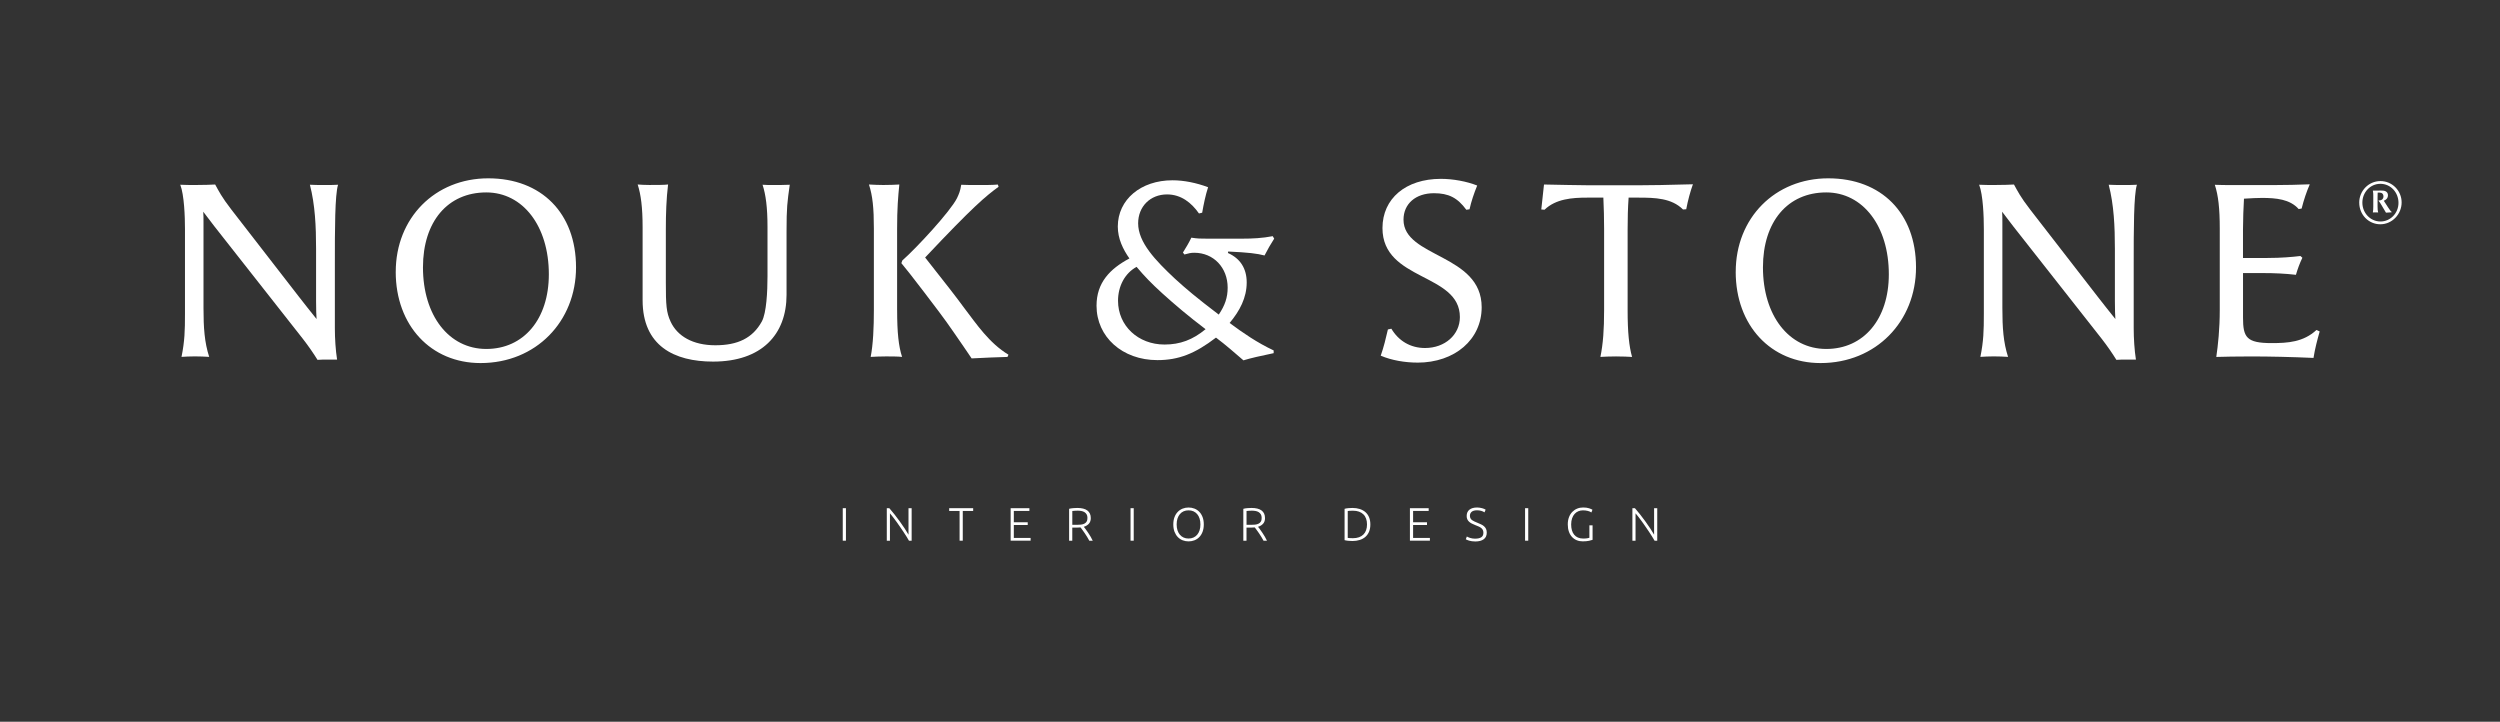 <?xml version="1.0" encoding="UTF-8"?><svg id="Laag_1" xmlns="http://www.w3.org/2000/svg" viewBox="0 0 865.14 249.75"><rect x="0" y="0" width="865.14" height="249.75" fill="#333333" stroke="none"/><defs><style>.cls-1{fill:#fff;}</style></defs><path class="cls-1" d="m74.46,63.85c1.28,2.31,2.14,4.19,5.65,8.73l23.28,30.04c1.88,2.4,3.94,5.05,6.16,7.79-.09-1.54-.17-3-.17-6.25v-18.15c0-7.62-.34-15.15-2.14-22.08,1.11.09,3.25.09,5.39.09,1.54,0,3.17,0,4.36-.09-1.11,3.51-1.11,15.66-1.11,27.22v22.42c0,3.59.26,7.62.77,10.87h-3.17c-1.37,0-2.65,0-3.6.09-1.28-2.05-3-4.62-5.14-7.36l-30.56-38.86-3.85-5.05c.09,1.03.09,2.31.09,3.68v29.61c0,6.93.34,11.9,1.97,16.95-1.45-.09-3.25-.17-4.96-.17s-3.42.09-4.62.17c1.11-5.48,1.2-9.07,1.2-14.89v-29.36c0-4.19-.26-11.81-1.63-15.32,2.05.09,3.25.09,5.31.09,2.65,0,5.56-.09,6.76-.17Z"/><path class="cls-1" d="m136.95,94.06c0-18.66,13.61-32.35,32.01-32.35s30.38,12.07,30.38,30.81-13.87,33.12-33.04,33.12c-17.2,0-29.36-13.01-29.36-31.58Zm52.98.86c0-16.69-8.99-28.33-21.65-28.33-13.35,0-21.91,10.1-21.91,25.93,0,16.69,8.99,28.24,21.91,28.24s21.65-10.27,21.65-25.85Z"/><path class="cls-1" d="m231.19,63.85c-.6,5.05-.77,10.01-.77,15.49v18.4c0,7.87.17,10.36,1.63,13.52,2.31,5.05,7.7,8.22,15.49,8.22s12.92-2.48,16.09-8.22c1.63-3,1.97-10.44,1.97-15.75v-16.86c0-6.93-.6-11.3-1.71-14.72,1.03.09,2.31.09,3.68.09,1.88,0,3.94,0,5.73-.09-.86,6.08-1.11,7.87-1.11,16.18v21.91c0,13.78-8.64,23.11-25.42,23.11-13.52,0-24.39-5.48-24.39-21.23v-25.25c0-6.93-.6-11.38-1.71-14.81,1.03.09,2.65.17,4.02.17,2.65,0,5.14,0,6.5-.17Z"/><path class="cls-1" d="m310.46,107.33c0,7.79.51,12.5,1.71,16.18-1.37-.17-4.11-.17-5.56-.17-1.97,0-3.94.09-5.31.17.86-4.36,1.11-10.19,1.11-16.26v-28.16c0-7.02-.43-11.38-1.71-15.24,1.2.09,3.94.17,4.96.17,2.31,0,4.19-.09,5.56-.17-.43,4.36-.77,8.13-.77,15.49v27.99Zm1.46-16.26l.34-.94c4.79-4.19,16.69-17.03,18.92-21.57.68-1.45,1.11-2.4,1.46-4.62,1.54.09,3.68.09,5.82.09,2.57,0,5.14,0,6.85-.17l.26.77c-4.45,3.25-8.82,6.85-25.42,24.48,8.3,10.53,10.44,13.27,13.52,17.46,4.37,5.73,8.65,12.15,15.32,16.18l-.34.77c-2.57.09-8.56.26-12.41.51-1.8-2.74-3.77-5.48-6.16-8.99-3.08-4.54-7.28-10.01-10.36-14.04-3.59-4.71-6.42-8.3-7.79-9.93Z"/><path class="cls-1" d="m440.74,122.22c-4.54.94-7.96,1.71-10.44,2.48-3.08-2.65-6.08-5.31-9.5-7.87-7.27,5.56-12.92,7.79-20.28,7.79-12.15,0-21.06-8.05-21.06-18.83,0-7.96,4.62-12.75,11.38-16.35-2.23-3.17-4.02-6.85-4.02-11.04,0-9.33,7.96-16.01,18.92-16.01,3.94,0,8.22.86,12.33,2.4-.94,2.91-1.54,5.91-2.05,8.82l-1.11.26c-2.57-3.68-6.16-6.59-11.04-6.59-5.82,0-10.01,4.19-10.01,10.01,0,6.59,5.99,12.84,12.75,19.17,3.94,3.59,7.28,6.42,15.15,12.41,2.14-3.17,3.08-5.91,3.08-9.33,0-6.93-4.88-12.07-11.55-12.07-1.2,0-1.88.17-3.42.6l-.51-.68c1.03-1.63,2.05-3.34,2.91-5.14,2.31.34,3.08.34,5.48.34h12.15c3.42,0,7.02-.17,10.53-.86l.51.86c-1.2,1.88-2.31,3.77-3.34,5.82-2.65-.68-5.39-1.03-12.58-1.37l-.09.51c4.28,1.88,6.5,5.39,6.5,10.18,0,5.31-2.4,9.84-5.91,14.04,4.62,3.42,9.42,6.76,15.24,9.5v.94Zm-38.52-20.71c-3.85-3.51-6.08-5.82-8.9-9.16-4.11,2.23-6.42,6.76-6.42,11.73,0,8.64,6.93,15.15,16.09,15.15,5.39,0,9.76-1.63,14.21-5.31-5.99-4.54-10.53-8.39-14.98-12.41Z"/><path class="cls-1" d="m490.48,125.48c-4.19,0-8.9-.77-12.67-2.4,1.03-2.91,1.8-6.08,2.48-9.07l1.2-.26c2.48,4.19,6.59,6.68,11.64,6.68,6.93,0,12.07-4.62,12.07-10.7,0-15.32-26.79-12.41-26.79-30.81,0-10.19,8.05-17.03,20.2-17.03,4.19,0,8.9.86,12.58,2.31-1.11,2.74-2.05,5.48-2.65,8.22l-1.11.17c-3.08-4.19-6.16-5.73-11.21-5.73-6.33,0-10.53,3.68-10.53,9.16,0,13.18,27.05,11.81,27.05,30.3,0,11.13-9.24,19.17-22.25,19.17Z"/><path class="cls-1" d="m559.39,123.34c-2.14,0-4.28.09-5.56.17.94-4.62,1.28-9.41,1.28-16.26v-28.16c0-3.51-.09-7.02-.26-10.7h-5.56c-5.31,0-10.87.43-14.81,4.19l-1.11-.09.94-8.64c6.08.09,10.96.26,15.06.26h18.32c5.05,0,7.53-.09,18.15-.34-.94,2.65-1.71,5.48-2.31,8.64l-1.11.09c-3.94-3.94-9.67-4.11-15.41-4.11h-3.42c-.26,3.59-.34,7.19-.34,10.96v27.99c0,7.79.51,12.5,1.54,16.18-1.28-.09-3.34-.17-5.39-.17Z"/><path class="cls-1" d="m600.66,94.06c0-18.66,13.61-32.35,32.01-32.35s30.38,12.07,30.38,30.81-13.87,33.12-33.04,33.12c-17.2,0-29.36-13.01-29.36-31.58Zm52.98.86c0-16.69-8.99-28.33-21.65-28.33-13.35,0-21.91,10.1-21.91,25.93,0,16.69,8.99,28.24,21.91,28.24s21.65-10.27,21.65-25.85Z"/><path class="cls-1" d="m696.95,63.85c1.28,2.31,2.14,4.19,5.65,8.73l23.28,30.04c1.88,2.4,3.94,5.05,6.16,7.79-.09-1.54-.17-3-.17-6.25v-18.15c0-7.62-.34-15.15-2.14-22.08,1.11.09,3.25.09,5.39.09,1.54,0,3.17,0,4.37-.09-1.11,3.51-1.11,15.66-1.11,27.22v22.42c0,3.59.26,7.62.77,10.87h-3.17c-1.37,0-2.65,0-3.59.09-1.28-2.05-3-4.62-5.14-7.36l-30.56-38.86-3.85-5.05c.09,1.03.09,2.31.09,3.68v29.61c0,6.93.34,11.9,1.97,16.95-1.45-.09-3.25-.17-4.96-.17s-3.42.09-4.62.17c1.11-5.48,1.2-9.07,1.2-14.89v-29.36c0-4.19-.26-11.81-1.63-15.32,2.05.09,3.25.09,5.31.09,2.65,0,5.56-.09,6.76-.17Z"/><path class="cls-1" d="m784.69,89.27c4.71,0,8.56-.34,11.38-.68l.68.6c-.94,1.97-1.63,3.85-2.23,5.91-3.68-.43-7.45-.6-11.21-.6h-7.1v15.41c0,6.85,1.2,8.82,9.93,8.82,5.56,0,10.96-.34,15.49-4.54l1.11.51c-.86,3-1.63,5.99-2.14,9.16-7.7-.34-15.06-.51-21.74-.51-5.39,0-8.82.09-11.9.17.6-4.11,1.2-9.67,1.2-16.26v-28.16c0-7.02-.51-11.47-1.71-15.15,1.71.09,4.19.09,5.22.09h15.66c4.11,0,7.19-.09,11.98-.26-1.11,2.57-2.05,5.31-2.82,8.39l-1.03.17c-3-3.42-7.87-3.85-12.67-3.85-1.37,0-3.68.09-6.25.26-.17,3.08-.34,7.1-.34,10.61v9.93h8.47Z"/><path class="cls-1" d="m816.42,70.13c0-4.12,3.29-7.47,7.35-7.47s7.33,3.33,7.33,7.39-3.27,7.56-7.37,7.56-7.3-3.35-7.3-7.47Zm13.59.08c0-3.69-2.76-6.6-6.26-6.6s-6.24,2.93-6.24,6.52,2.8,6.52,6.26,6.52,6.24-2.91,6.24-6.43Zm-6.67-.85c.87,0,1.47-.55,1.47-1.38s-.51-1.34-1.36-1.34c-.19,0-.38,0-.64.02-.02.55-.04,1.32-.04,1.72v3.08c0,1,.06,1.57.21,2.06-.4-.02-.66-.02-.93-.02-.32,0-.49,0-.91.02.11-.62.15-1.27.15-2.06v-3.89c0-.47-.02-.91-.15-1.61h1.17c.49,0,1.25-.02,1.66-.02.62,0,1.13.04,1.53.23.55.25.87.76.87,1.4,0,.89-.45,1.49-1.44,1.91,1.51,2.36,1.74,2.7,2.08,3.16.28.38.34.45.62.68v.15c-.64.02-1.27.06-1.95.13l-.93-1.57c-.25-.4-1.13-2.02-1.63-2.53l.04-.15h.21Z"/><path class="cls-1" d="m291.64,175.86h1.1v11.25h-1.1v-11.25Z"/><path class="cls-1" d="m314.55,187.11c-.21-.38-.47-.82-.79-1.33-.32-.51-.67-1.05-1.05-1.63-.39-.57-.79-1.17-1.21-1.78-.42-.61-.84-1.21-1.25-1.79-.42-.58-.82-1.12-1.22-1.63-.4-.51-.75-.95-1.06-1.31v9.48h-1.09v-11.25h.88c.55.62,1.14,1.33,1.78,2.14s1.25,1.63,1.86,2.47c.61.84,1.17,1.66,1.7,2.46.53.8.96,1.5,1.29,2.09v-9.16h1.09v11.25h-.93Z"/><path class="cls-1" d="m336.77,175.86v.96h-3.6v10.29h-1.1v-10.29h-3.6v-.96h8.31Z"/><path class="cls-1" d="m349.74,187.11v-11.25h6.49v.96h-5.39v3.91h4.81v.94h-4.81v4.48h5.81v.96h-6.92Z"/><path class="cls-1" d="m377.48,179.24c0,.84-.22,1.51-.67,2-.44.49-1.03.84-1.75,1.06.17.22.4.51.67.88.28.37.56.77.85,1.21.29.44.58.9.86,1.37.28.48.52.93.71,1.36h-1.19c-.23-.43-.47-.87-.74-1.3s-.54-.85-.81-1.26-.54-.78-.8-1.13c-.26-.35-.49-.65-.68-.91-.35.03-.69.05-1.04.05h-1.82v4.55h-1.1v-11.04c.39-.11.85-.19,1.37-.23.52-.05,1.01-.07,1.45-.07,1.55,0,2.71.29,3.5.88.78.59,1.18,1.45,1.18,2.6Zm-4.55-2.52c-.41,0-.77.01-1.08.04-.31.03-.57.05-.77.07v4.79h1.53c.51,0,.99-.02,1.44-.07s.85-.16,1.19-.33c.34-.17.6-.41.79-.72.2-.31.29-.74.29-1.28,0-.5-.1-.91-.29-1.23-.19-.32-.45-.58-.76-.77-.31-.19-.67-.32-1.08-.39-.41-.07-.83-.11-1.26-.11Z"/><path class="cls-1" d="m391.23,175.86h1.1v11.25h-1.1v-11.25Z"/><path class="cls-1" d="m416.58,181.48c0,.96-.14,1.81-.42,2.55-.28.74-.66,1.35-1.14,1.84-.48.49-1.04.86-1.68,1.11s-1.31.37-2.03.37-1.39-.12-2.03-.37-1.2-.62-1.68-1.11c-.48-.49-.86-1.11-1.15-1.84-.28-.74-.42-1.59-.42-2.55s.14-1.81.42-2.54c.28-.73.66-1.34,1.15-1.83.48-.49,1.04-.86,1.68-1.11.64-.25,1.32-.37,2.03-.37s1.39.12,2.03.37c.64.25,1.2.62,1.68,1.11.48.49.86,1.1,1.14,1.83.28.73.42,1.58.42,2.54Zm-1.17,0c0-.76-.1-1.44-.29-2.04-.19-.6-.47-1.11-.83-1.53-.36-.42-.79-.74-1.29-.97-.5-.22-1.07-.33-1.7-.33s-1.19.11-1.7.33c-.5.22-.93.54-1.29.97-.36.42-.63.93-.83,1.53-.19.6-.29,1.28-.29,2.04s.1,1.44.29,2.04c.2.6.47,1.11.83,1.53.36.42.79.75,1.29.97.5.23,1.07.34,1.7.34s1.19-.11,1.7-.34c.5-.23.93-.55,1.29-.97.36-.42.63-.93.83-1.53.2-.6.29-1.28.29-2.04Z"/><path class="cls-1" d="m437.77,179.24c0,.84-.22,1.51-.67,2-.44.49-1.03.84-1.75,1.06.17.22.4.51.67.88.28.37.56.77.85,1.21.29.44.58.9.86,1.37.28.48.52.93.71,1.36h-1.19c-.23-.43-.47-.87-.74-1.3s-.54-.85-.81-1.26-.54-.78-.8-1.13c-.26-.35-.49-.65-.68-.91-.35.03-.69.05-1.04.05h-1.82v4.55h-1.1v-11.04c.39-.11.85-.19,1.37-.23.52-.05,1.01-.07,1.45-.07,1.55,0,2.71.29,3.5.88.78.59,1.18,1.45,1.18,2.6Zm-4.55-2.52c-.41,0-.77.01-1.08.04-.31.03-.57.05-.77.07v4.79h1.53c.51,0,.99-.02,1.44-.07s.85-.16,1.19-.33c.34-.17.6-.41.79-.72.2-.31.29-.74.29-1.28,0-.5-.1-.91-.29-1.23-.19-.32-.45-.58-.76-.77-.31-.19-.67-.32-1.08-.39-.41-.07-.83-.11-1.26-.11Z"/><path class="cls-1" d="m474.22,181.48c0,.96-.15,1.8-.45,2.52-.3.71-.73,1.31-1.27,1.79-.55.48-1.2.83-1.96,1.07-.76.24-1.59.36-2.5.36-.45,0-.93-.02-1.43-.07-.5-.05-.94-.12-1.31-.22v-10.85c.38-.11.82-.19,1.31-.23.5-.05.97-.07,1.43-.07.91,0,1.74.12,2.5.36s1.41.6,1.96,1.07c.55.48.97,1.07,1.27,1.79.3.71.45,1.55.45,2.5Zm-7.83,4.66c.07.01.23.03.5.06.26.03.69.05,1.27.05.81,0,1.52-.11,2.13-.33.61-.22,1.11-.54,1.53-.95.41-.41.72-.91.93-1.5.21-.59.31-1.25.31-1.99s-.1-1.4-.31-1.98c-.21-.59-.51-1.08-.93-1.49-.41-.41-.92-.73-1.53-.95-.61-.22-1.32-.33-2.13-.33-.58,0-1.01.02-1.27.05-.27.03-.43.05-.5.07v9.3Z"/><path class="cls-1" d="m487.91,187.11v-11.25h6.49v.96h-5.39v3.91h4.81v.94h-4.81v4.48h5.81v.96h-6.92Z"/><path class="cls-1" d="m510.56,186.4c.88,0,1.56-.16,2.05-.48s.73-.84.73-1.55c0-.41-.08-.76-.23-1.03-.16-.28-.37-.51-.63-.7-.26-.19-.56-.35-.89-.49-.34-.13-.69-.28-1.06-.43-.47-.18-.88-.37-1.25-.56-.37-.19-.68-.41-.94-.66-.26-.24-.46-.52-.59-.84-.14-.31-.2-.68-.2-1.1,0-.96.32-1.69.96-2.19.64-.5,1.53-.75,2.66-.75.3,0,.6.02.89.07.29.04.57.1.82.17s.49.15.7.23c.21.09.39.18.53.28l-.39.93c-.31-.22-.7-.39-1.15-.52-.45-.13-.93-.19-1.45-.19-.36,0-.68.04-.98.11s-.55.18-.77.34-.39.35-.51.59c-.12.24-.19.53-.19.86s.07.64.2.88c.13.24.31.44.54.62.23.17.51.33.82.47.31.14.66.29,1.02.44.44.18.86.37,1.26.55.39.18.74.4,1.03.65.29.25.52.55.7.91.17.36.26.8.26,1.32,0,1.02-.35,1.78-1.06,2.29-.71.51-1.67.76-2.88.76-.43,0-.83-.03-1.19-.08-.36-.05-.68-.12-.96-.2-.28-.08-.52-.16-.71-.25-.2-.09-.35-.16-.45-.23l.36-.96c.11.06.25.14.44.23.18.09.4.17.65.25.25.08.53.15.84.2.31.05.66.08,1.04.08Z"/><path class="cls-1" d="m527.76,175.86h1.1v11.25h-1.1v-11.25Z"/><path class="cls-1" d="m550.02,181.79h1.1v5.02c-.21.09-.61.2-1.21.33-.6.13-1.34.2-2.22.2-.74,0-1.42-.13-2.05-.39-.63-.26-1.17-.64-1.63-1.13-.46-.49-.82-1.1-1.08-1.83-.26-.73-.39-1.57-.39-2.51s.14-1.78.42-2.51c.28-.73.66-1.34,1.15-1.83.48-.49,1.04-.87,1.68-1.13s1.32-.39,2.05-.39c.83,0,1.52.09,2.06.27.54.18.94.35,1.18.51l-.37.94c-.3-.22-.71-.39-1.23-.53-.52-.13-1.08-.2-1.69-.2-.56,0-1.09.1-1.59.31-.5.21-.93.51-1.3.93-.37.41-.66.92-.87,1.53s-.32,1.31-.32,2.11c0,.75.09,1.42.26,2.02.17.6.44,1.12.79,1.54.35.43.79.76,1.31.98.52.23,1.12.34,1.8.34.55,0,1.01-.03,1.39-.09s.62-.12.76-.17v-4.32Z"/><path class="cls-1" d="m572.57,187.11c-.21-.38-.47-.82-.79-1.33-.32-.51-.67-1.05-1.05-1.63-.39-.57-.79-1.17-1.21-1.78-.42-.61-.84-1.21-1.25-1.79-.42-.58-.82-1.12-1.22-1.63-.4-.51-.75-.95-1.06-1.31v9.48h-1.09v-11.25h.88c.55.62,1.14,1.33,1.78,2.14s1.25,1.63,1.86,2.47c.61.84,1.17,1.66,1.7,2.46.53.8.96,1.5,1.29,2.09v-9.16h1.09v11.25h-.93Z"/></svg>